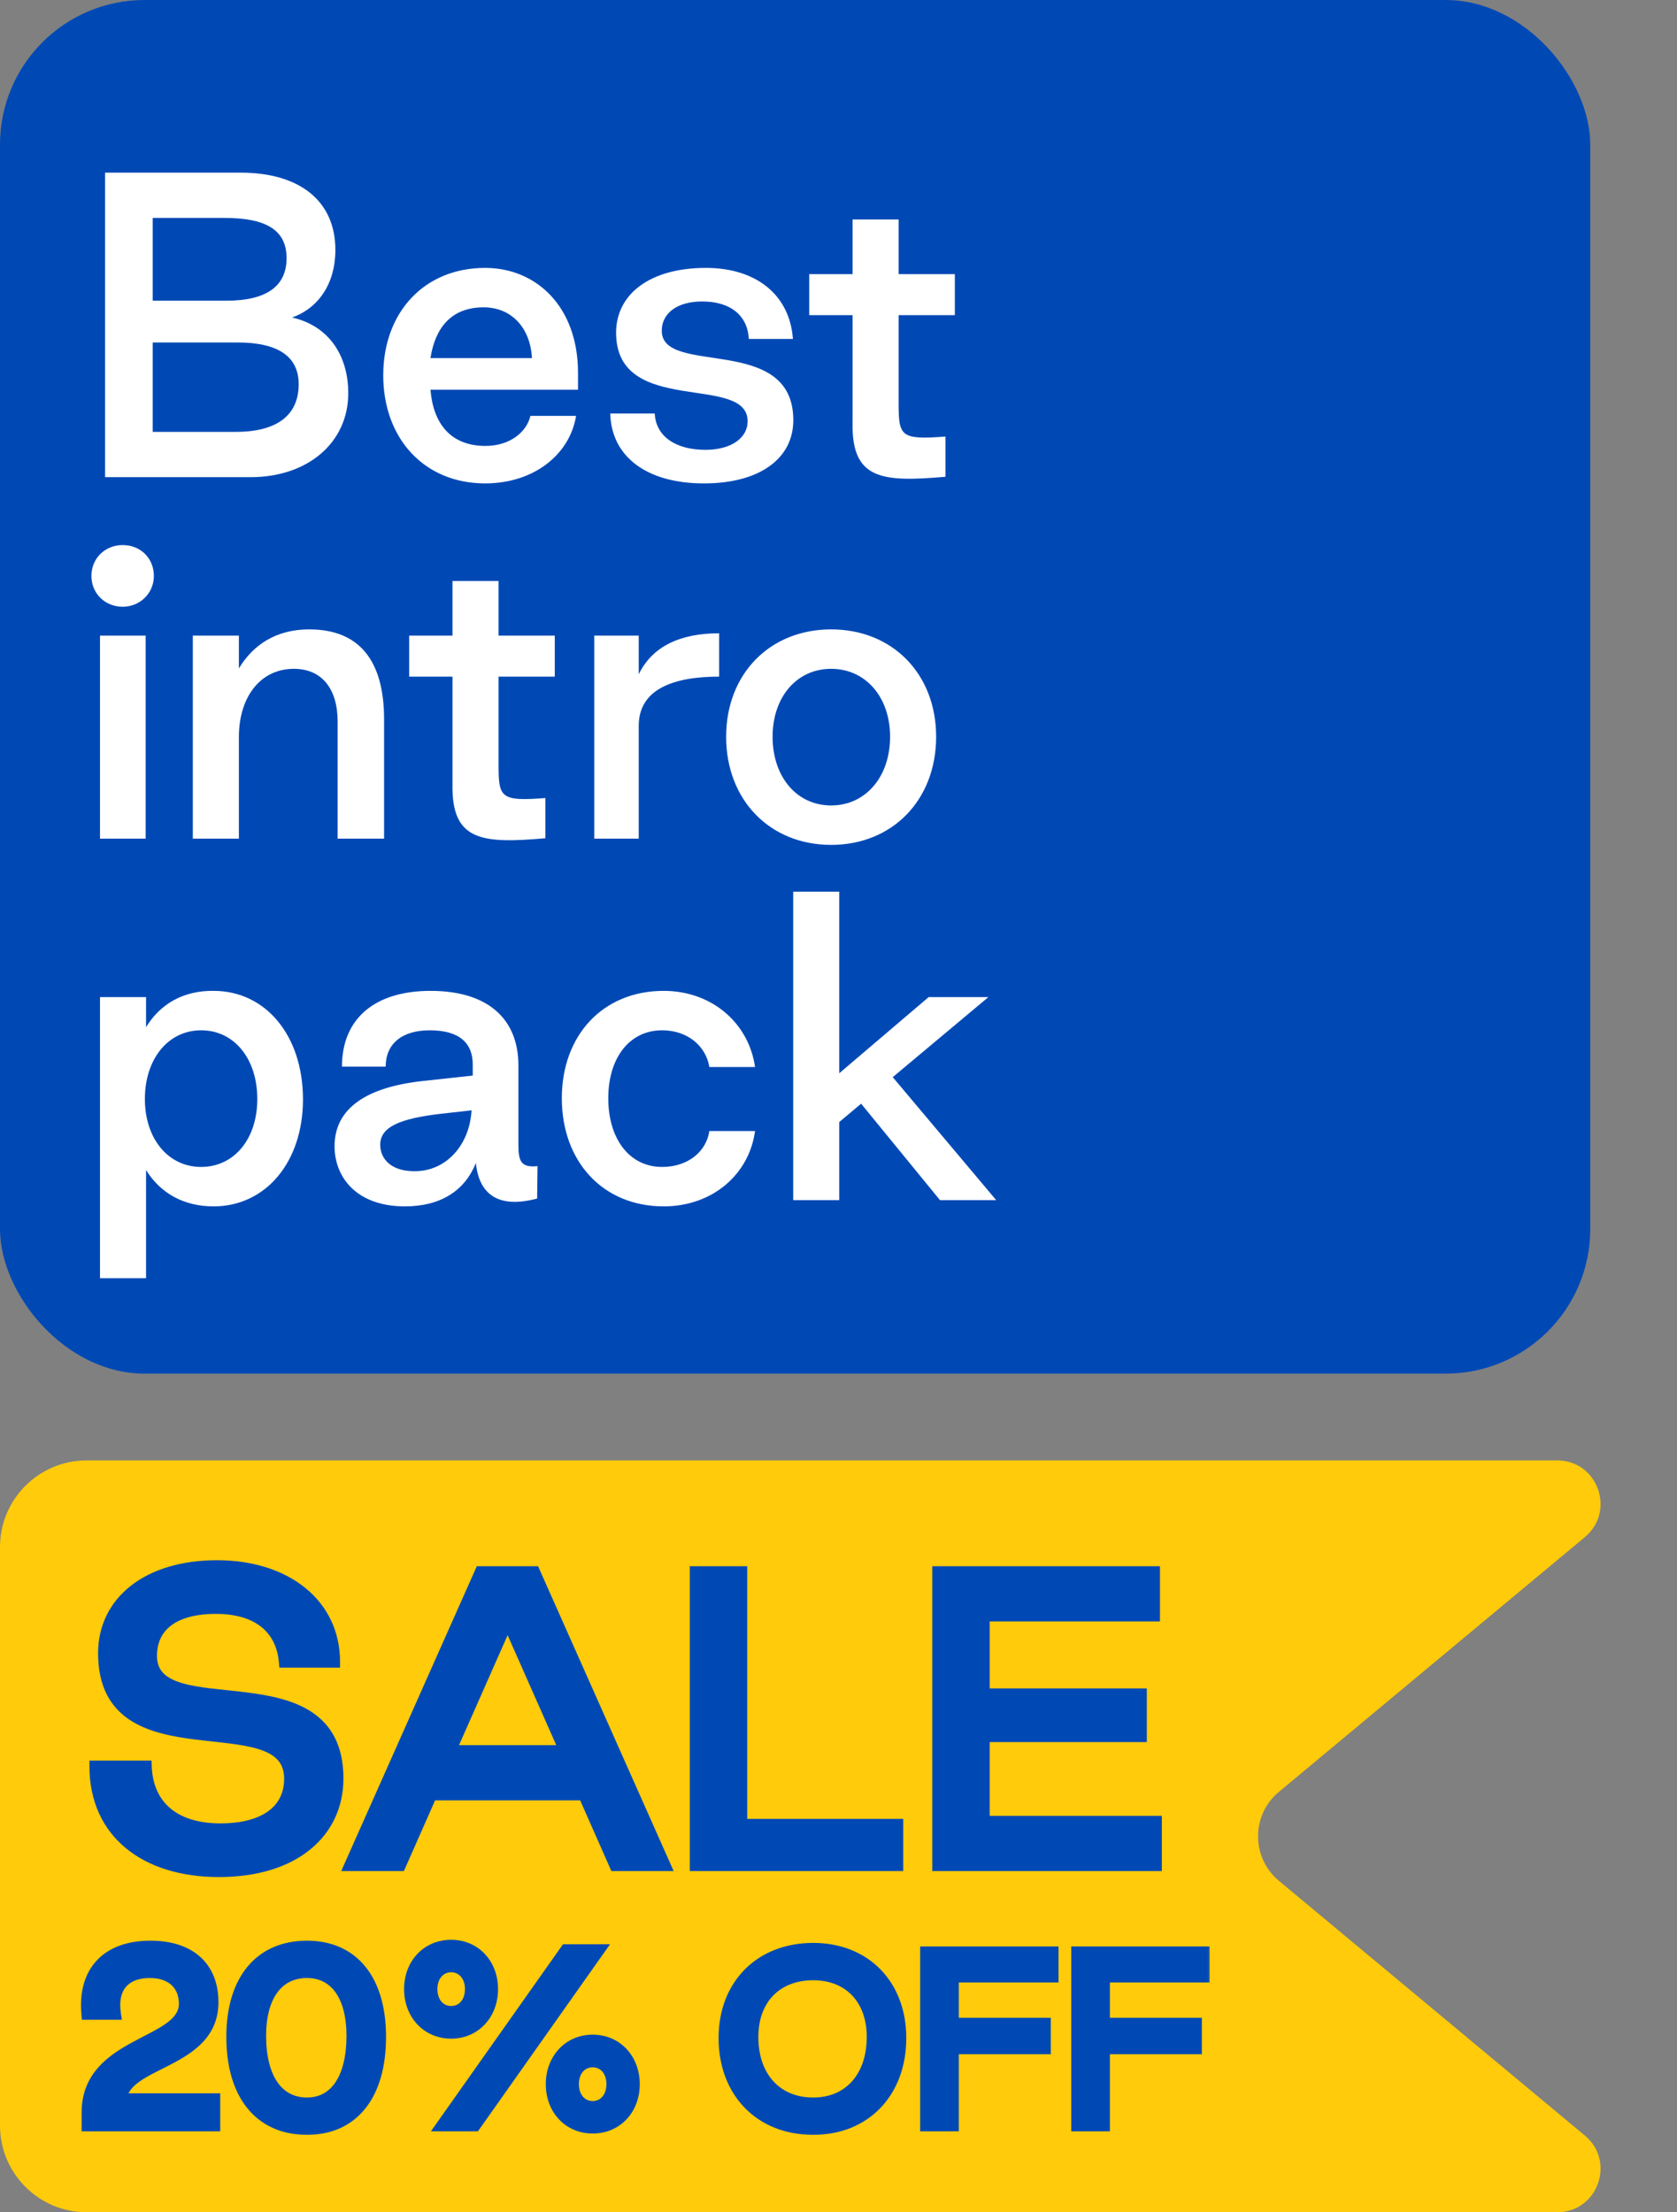 <svg xmlns="http://www.w3.org/2000/svg" fill="none" viewBox="0 0 116 153" height="153" width="116">
<rect x="0" y="0" width="116" height="153" fill="#808080" stroke="none"/>
<rect fill="#0049B5" rx="10" height="95" width="110"></rect>
<path fill="white" d="M20.201 21.957C22.712 22.524 24.089 24.549 24.089 27.195C24.089 30.597 21.308 33 17.339 33H7.268V11.94H16.637C20.714 11.94 23.198 13.884 23.198 17.286C23.198 19.608 22.037 21.309 20.201 21.957ZM10.562 15.072V20.796H15.665C18.392 20.796 19.823 19.824 19.823 17.853C19.823 15.882 18.365 15.072 15.53 15.072H10.562ZM16.313 29.868C19.175 29.868 20.66 28.707 20.66 26.574C20.66 24.63 19.202 23.685 16.421 23.685H10.562V29.868H16.313ZM33.556 33.432C29.344 33.432 26.509 30.327 26.509 25.953C26.509 21.606 29.344 18.528 33.556 18.528C37.093 18.528 39.982 21.201 39.982 25.791V26.952H29.776C29.965 29.274 31.153 30.84 33.583 30.84C35.311 30.84 36.445 29.841 36.688 28.761H39.847C39.415 31.434 36.931 33.432 33.556 33.432ZM29.776 24.765H36.796C36.688 22.713 35.419 21.255 33.448 21.255C31.234 21.255 30.1 22.659 29.776 24.765ZM48.691 33.432C44.749 33.432 42.292 31.596 42.211 28.599H45.289C45.37 30.192 46.747 31.11 48.799 31.11C50.635 31.11 51.715 30.246 51.715 29.139C51.715 25.791 42.616 28.869 42.616 23.01C42.616 20.337 44.965 18.528 48.826 18.528C52.336 18.528 54.631 20.418 54.847 23.442H51.796C51.715 21.822 50.527 20.85 48.583 20.85C46.801 20.85 45.775 21.687 45.775 22.875C45.775 26.061 54.874 23.037 54.874 29.058C54.874 31.731 52.525 33.432 48.691 33.432ZM65.399 32.973C61.025 33.351 58.892 33.189 58.973 29.22V21.795H55.976V18.96H58.973V15.18H62.159V18.96H66.047V21.795H62.159V27.843C62.159 30.165 62.267 30.435 65.399 30.192V32.973ZM8.483 41.962C7.268 41.962 6.323 41.044 6.323 39.829C6.323 38.614 7.268 37.696 8.483 37.696C9.725 37.696 10.643 38.614 10.643 39.829C10.643 41.044 9.671 41.962 8.483 41.962ZM6.917 58V43.96H10.076V58H6.917ZM13.338 58V43.96H16.524V46.228C17.496 44.608 19.089 43.528 21.384 43.528C24.84 43.528 26.568 45.661 26.568 49.765V58H23.355V49.9C23.355 47.659 22.275 46.255 20.331 46.255C18.009 46.255 16.524 48.199 16.524 50.98V58H13.338ZM37.726 57.973C33.352 58.351 31.219 58.189 31.3 54.22V46.795H28.303V43.96H31.3V40.18H34.486V43.96H38.374V46.795H34.486V52.843C34.486 55.165 34.594 55.435 37.726 55.192V57.973ZM41.104 58V43.96H44.182V46.633C45.1 44.743 46.99 43.798 49.744 43.798V46.795C46.585 46.795 44.182 47.659 44.182 50.197V58H41.104ZM57.491 58.432C53.252 58.432 50.228 55.327 50.228 50.953C50.228 46.606 53.252 43.528 57.491 43.528C61.73 43.528 64.754 46.606 64.754 50.953C64.754 55.327 61.73 58.432 57.491 58.432ZM57.491 55.705C59.867 55.705 61.568 53.734 61.568 50.953C61.568 48.199 59.867 46.255 57.491 46.255C55.115 46.255 53.441 48.199 53.441 50.953C53.441 53.734 55.115 55.705 57.491 55.705ZM6.917 88.4V68.96H10.103V71.039C11.075 69.446 12.668 68.501 14.774 68.528C18.392 68.528 20.957 71.633 20.957 76.034C20.957 80.354 18.392 83.432 14.774 83.432C12.668 83.432 11.075 82.487 10.103 80.921V88.4H6.917ZM13.91 80.705C16.205 80.705 17.798 78.761 17.798 76.007C17.798 73.226 16.205 71.255 13.91 71.255C11.642 71.255 10.022 73.226 10.022 76.007C10.022 78.761 11.642 80.705 13.91 80.705ZM28.002 83.432C24.654 83.432 23.142 81.407 23.142 79.274C23.142 76.682 25.302 75.197 29.216 74.765L32.7 74.387V73.685C32.727 72.146 31.782 71.255 29.73 71.255C27.785 71.255 26.678 72.2 26.678 73.766H23.654C23.654 70.472 25.895 68.528 29.784 68.528C33.725 68.528 35.858 70.445 35.858 73.685V79.193C35.858 80.354 36.075 80.759 37.181 80.651L37.154 82.892C34.401 83.621 33.132 82.541 32.916 80.435C32.16 82.325 30.512 83.432 28.002 83.432ZM28.677 81.002C30.89 81.002 32.483 79.166 32.618 76.79L30.459 77.033C27.704 77.357 26.3 77.924 26.3 79.166C26.3 80.084 26.976 81.002 28.677 81.002ZM45.909 83.432C41.697 83.432 38.862 80.327 38.862 75.953C38.862 71.606 41.697 68.528 45.909 68.528C49.257 68.528 51.795 70.769 52.227 73.793H49.068C48.825 72.335 47.556 71.255 45.801 71.255C43.533 71.255 42.075 73.172 42.075 75.953C42.075 78.761 43.533 80.705 45.801 80.705C47.583 80.705 48.852 79.652 49.068 78.221H52.227C51.822 81.218 49.284 83.432 45.909 83.432ZM54.867 83V61.67H58.053V74.225L64.236 68.96H68.367L61.752 74.495L68.907 83H65.019L59.565 76.331L58.053 77.6V83H54.867Z"></path>
<path fill="#FFCB0A" d="M0 107C0 103.686 2.686 101 6 101H107.708C110.514 101 111.784 104.51 109.627 106.306L88.462 123.926C86.541 125.525 86.541 128.475 88.462 130.074L109.627 147.694C111.784 149.49 110.514 153 107.708 153H6C2.686 153 0 150.314 0 147V107Z"></path>
<mask fill="black" height="41" width="79" y="107" x="5" maskUnits="userSpaceOnUse" id="path-4-outside-1_4751_16757">
<rect height="41" width="79" y="107" x="5" fill="white"></rect>
<path d="M15.14 129.416C10.044 129.416 6.586 126.738 6.586 122.162H10.096C10.2 124.892 12.046 126.504 15.244 126.504C18.338 126.504 20.054 125.178 20.054 123.02C20.054 117.586 7.184 123.072 7.184 114.336C7.184 110.748 10.252 108.304 15.01 108.304C19.768 108.304 23.122 110.93 23.122 114.934H19.69C19.482 112.594 17.818 111.216 14.932 111.216C12.046 111.216 10.46 112.438 10.46 114.518C10.46 119.64 23.356 114.336 23.356 122.994C23.356 126.712 20.366 129.416 15.14 129.416ZM24.22 129L33.242 108.72H36.959L45.981 129H42.55L40.392 124.112H29.835L27.677 129H24.22ZM31.136 121.096H39.092L35.114 112.1L31.136 121.096ZM48.115 129V108.72H51.287V126.192H62.077V129H48.115ZM64.886 129V108.72H79.836V111.736H68.058V117.17H78.926V120.082H68.058V125.984H79.966V129H64.886ZM6.045 147V146.109C6.045 141.162 12.774 141.438 12.774 138.581C12.774 137.29 11.914 136.399 10.362 136.399C8.595 136.399 7.689 137.475 7.965 139.287H6.029C5.768 136.353 7.397 134.617 10.408 134.617C13.143 134.617 14.71 136.046 14.71 138.473C14.71 142.729 8.641 142.498 8.365 145.172H14.833V147H6.045ZM21.233 147.246C17.991 147.246 16.056 144.88 16.056 140.87C16.056 136.937 17.991 134.617 21.233 134.617C24.429 134.617 26.303 136.937 26.303 140.87C26.303 144.88 24.429 147.246 21.233 147.246ZM21.233 145.464C23.2 145.464 24.367 143.728 24.367 140.793C24.367 138.043 23.2 136.399 21.233 136.399C19.205 136.399 18.007 138.043 18.007 140.793C18.007 143.728 19.205 145.464 21.233 145.464ZM31.208 140.593C29.564 140.593 28.351 139.318 28.351 137.567C28.351 135.815 29.564 134.555 31.208 134.555C32.837 134.555 34.051 135.815 34.051 137.567C34.051 139.318 32.837 140.593 31.208 140.593ZM32.852 147H30.578L39.151 134.863H41.425L32.852 147ZM31.208 139.134C31.992 139.134 32.56 138.504 32.56 137.567C32.56 136.645 31.992 136 31.208 136C30.425 136 29.856 136.645 29.856 137.567C29.856 138.504 30.425 139.134 31.208 139.134ZM40.995 147.154C39.366 147.154 38.153 145.894 38.153 144.142C38.153 142.391 39.366 141.116 40.995 141.116C42.639 141.116 43.853 142.391 43.853 144.142C43.853 145.894 42.639 147.154 40.995 147.154ZM40.995 145.709C41.779 145.709 42.347 145.064 42.347 144.142C42.347 143.205 41.779 142.575 40.995 142.575C40.211 142.575 39.643 143.205 39.643 144.142C39.643 145.064 40.211 145.709 40.995 145.709ZM56.251 147.246C52.579 147.246 50.105 144.68 50.105 140.947C50.105 137.29 52.579 134.771 56.251 134.771C59.861 134.771 62.289 137.29 62.289 140.947C62.289 144.68 59.861 147.246 56.251 147.246ZM56.251 145.464C58.724 145.464 60.353 143.666 60.353 140.87C60.353 138.243 58.724 136.553 56.251 136.553C53.716 136.553 52.056 138.243 52.056 140.87C52.056 143.666 53.716 145.464 56.251 145.464ZM64.048 147V135.016H72.821V136.706H65.923V139.948H72.283V141.669H65.923V147H64.048ZM74.499 147V135.016H83.271V136.706H76.373V139.948H82.733V141.669H76.373V147H74.499Z"></path>
</mask>
<path fill="#0049B5" d="M15.14 129.416C10.044 129.416 6.586 126.738 6.586 122.162H10.096C10.2 124.892 12.046 126.504 15.244 126.504C18.338 126.504 20.054 125.178 20.054 123.02C20.054 117.586 7.184 123.072 7.184 114.336C7.184 110.748 10.252 108.304 15.01 108.304C19.768 108.304 23.122 110.93 23.122 114.934H19.69C19.482 112.594 17.818 111.216 14.932 111.216C12.046 111.216 10.46 112.438 10.46 114.518C10.46 119.64 23.356 114.336 23.356 122.994C23.356 126.712 20.366 129.416 15.14 129.416ZM24.22 129L33.242 108.72H36.959L45.981 129H42.55L40.392 124.112H29.835L27.677 129H24.22ZM31.136 121.096H39.092L35.114 112.1L31.136 121.096ZM48.115 129V108.72H51.287V126.192H62.077V129H48.115ZM64.886 129V108.72H79.836V111.736H68.058V117.17H78.926V120.082H68.058V125.984H79.966V129H64.886ZM6.045 147V146.109C6.045 141.162 12.774 141.438 12.774 138.581C12.774 137.29 11.914 136.399 10.362 136.399C8.595 136.399 7.689 137.475 7.965 139.287H6.029C5.768 136.353 7.397 134.617 10.408 134.617C13.143 134.617 14.71 136.046 14.71 138.473C14.71 142.729 8.641 142.498 8.365 145.172H14.833V147H6.045ZM21.233 147.246C17.991 147.246 16.056 144.88 16.056 140.87C16.056 136.937 17.991 134.617 21.233 134.617C24.429 134.617 26.303 136.937 26.303 140.87C26.303 144.88 24.429 147.246 21.233 147.246ZM21.233 145.464C23.2 145.464 24.367 143.728 24.367 140.793C24.367 138.043 23.2 136.399 21.233 136.399C19.205 136.399 18.007 138.043 18.007 140.793C18.007 143.728 19.205 145.464 21.233 145.464ZM31.208 140.593C29.564 140.593 28.351 139.318 28.351 137.567C28.351 135.815 29.564 134.555 31.208 134.555C32.837 134.555 34.051 135.815 34.051 137.567C34.051 139.318 32.837 140.593 31.208 140.593ZM32.852 147H30.578L39.151 134.863H41.425L32.852 147ZM31.208 139.134C31.992 139.134 32.56 138.504 32.56 137.567C32.56 136.645 31.992 136 31.208 136C30.425 136 29.856 136.645 29.856 137.567C29.856 138.504 30.425 139.134 31.208 139.134ZM40.995 147.154C39.366 147.154 38.153 145.894 38.153 144.142C38.153 142.391 39.366 141.116 40.995 141.116C42.639 141.116 43.853 142.391 43.853 144.142C43.853 145.894 42.639 147.154 40.995 147.154ZM40.995 145.709C41.779 145.709 42.347 145.064 42.347 144.142C42.347 143.205 41.779 142.575 40.995 142.575C40.211 142.575 39.643 143.205 39.643 144.142C39.643 145.064 40.211 145.709 40.995 145.709ZM56.251 147.246C52.579 147.246 50.105 144.68 50.105 140.947C50.105 137.29 52.579 134.771 56.251 134.771C59.861 134.771 62.289 137.29 62.289 140.947C62.289 144.68 59.861 147.246 56.251 147.246ZM56.251 145.464C58.724 145.464 60.353 143.666 60.353 140.87C60.353 138.243 58.724 136.553 56.251 136.553C53.716 136.553 52.056 138.243 52.056 140.87C52.056 143.666 53.716 145.464 56.251 145.464ZM64.048 147V135.016H72.821V136.706H65.923V139.948H72.283V141.669H65.923V147H64.048ZM74.499 147V135.016H83.271V136.706H76.373V139.948H82.733V141.669H76.373V147H74.499Z"></path>
<path mask="url(#path-4-outside-1_4751_16757)" fill="#0049B5" d="M6.586 122.162V121.762H6.186V122.162H6.586ZM10.096 122.162L10.496 122.147L10.481 121.762H10.096V122.162ZM23.122 114.934V115.334H23.522V114.934H23.122ZM19.69 114.934L19.292 114.969L19.324 115.334H19.69V114.934ZM15.14 129.416V129.016C12.658 129.016 10.618 128.364 9.207 127.197C7.804 126.037 6.986 124.34 6.986 122.162H6.586H6.186C6.186 124.56 7.097 126.49 8.697 127.813C10.289 129.129 12.526 129.816 15.14 129.816V129.416ZM6.586 122.162V122.562H10.096V122.162V121.762H6.586V122.162ZM10.096 122.162L9.696 122.177C9.752 123.634 10.277 124.832 11.251 125.661C12.218 126.485 13.581 126.904 15.244 126.904V126.504V126.104C13.709 126.104 12.55 125.717 11.769 125.052C10.994 124.393 10.544 123.42 10.496 122.147L10.096 122.162ZM15.244 126.504V126.904C16.841 126.904 18.138 126.563 19.047 125.893C19.971 125.212 20.454 124.218 20.454 123.02H20.054H19.654C19.654 123.98 19.279 124.728 18.572 125.249C17.849 125.782 16.741 126.104 15.244 126.104V126.504ZM20.054 123.02H20.454C20.454 122.254 20.224 121.646 19.797 121.176C19.379 120.717 18.803 120.422 18.165 120.218C16.911 119.817 15.233 119.714 13.668 119.519C12.059 119.319 10.537 119.023 9.416 118.281C8.334 117.564 7.584 116.401 7.584 114.336H7.184H6.784C6.784 116.639 7.643 118.066 8.974 118.948C10.267 119.804 11.961 120.113 13.57 120.313C15.223 120.519 16.762 120.609 17.921 120.98C18.49 121.162 18.919 121.399 19.205 121.714C19.482 122.019 19.654 122.428 19.654 123.02H20.054ZM7.184 114.336H7.584C7.584 112.667 8.292 111.275 9.558 110.29C10.833 109.299 12.695 108.704 15.01 108.704V108.304V107.904C12.566 107.904 10.516 108.531 9.067 109.659C7.61 110.793 6.784 112.417 6.784 114.336H7.184ZM15.01 108.304V108.704C17.319 108.704 19.252 109.341 20.599 110.429C21.939 111.511 22.722 113.054 22.722 114.934H23.122H23.522C23.522 112.81 22.628 111.038 21.102 109.806C19.582 108.58 17.459 107.904 15.01 107.904V108.304ZM23.122 114.934V114.534H19.69V114.934V115.334H23.122V114.934ZM19.69 114.934L20.088 114.899C19.976 113.636 19.465 112.599 18.564 111.884C17.67 111.175 16.435 110.816 14.932 110.816V111.216V111.616C16.315 111.616 17.355 111.946 18.067 112.511C18.771 113.07 19.196 113.892 19.292 114.969L19.69 114.934ZM14.932 111.216V110.816C13.441 110.816 12.226 111.131 11.374 111.767C10.507 112.415 10.06 113.364 10.06 114.518H10.46H10.86C10.86 113.592 11.207 112.89 11.853 112.407C12.516 111.912 13.537 111.616 14.932 111.616V111.216ZM10.46 114.518H10.06C10.06 115.252 10.295 115.833 10.728 116.277C11.148 116.708 11.726 116.981 12.361 117.169C13.613 117.54 15.293 117.634 16.859 117.827C18.47 118.025 19.997 118.327 21.12 119.071C22.206 119.79 22.956 120.95 22.956 122.994H23.356H23.756C23.756 120.709 22.894 119.286 21.562 118.404C20.267 117.547 18.57 117.231 16.957 117.033C15.299 116.829 13.755 116.748 12.589 116.402C12.015 116.232 11.586 116.011 11.301 115.719C11.028 115.438 10.86 115.064 10.86 114.518H10.46ZM23.356 122.994H22.956C22.956 124.737 22.259 126.227 20.955 127.289C19.644 128.357 17.687 129.016 15.14 129.016V129.416V129.816C17.819 129.816 19.97 129.123 21.46 127.909C22.958 126.69 23.756 124.969 23.756 122.994H23.356ZM24.22 129L23.854 128.837L23.604 129.4H24.22V129ZM33.242 108.72V108.32H32.982L32.876 108.557L33.242 108.72ZM36.959 108.72L37.325 108.557L37.219 108.32H36.959V108.72ZM45.981 129V129.4H46.597L46.347 128.837L45.981 129ZM42.55 129L42.184 129.162L42.289 129.4H42.55V129ZM40.392 124.112L40.757 123.95L40.652 123.712H40.392V124.112ZM29.835 124.112V123.712H29.575L29.47 123.95L29.835 124.112ZM27.677 129V129.4H27.938L28.043 129.162L27.677 129ZM31.136 121.096L30.77 120.934L30.521 121.496H31.136V121.096ZM39.092 121.096V121.496H39.706L39.457 120.934L39.092 121.096ZM35.114 112.1L35.479 111.938L35.114 111.111L34.748 111.938L35.114 112.1ZM24.22 129L24.585 129.163L33.607 108.883L33.242 108.72L32.876 108.557L23.854 128.837L24.22 129ZM33.242 108.72V109.12H36.959V108.72V108.32H33.242V108.72ZM36.959 108.72L36.594 108.883L45.616 129.163L45.981 129L46.347 128.837L37.325 108.557L36.959 108.72ZM45.981 129V128.6H42.55V129V129.4H45.981V129ZM42.55 129L42.915 128.838L40.757 123.95L40.392 124.112L40.026 124.274L42.184 129.162L42.55 129ZM40.392 124.112V123.712H29.835V124.112V124.512H40.392V124.112ZM29.835 124.112L29.47 123.95L27.312 128.838L27.677 129L28.043 129.162L30.201 124.274L29.835 124.112ZM27.677 129V128.6H24.22V129V129.4H27.677V129ZM31.136 121.096V121.496H39.092V121.096V120.696H31.136V121.096ZM39.092 121.096L39.457 120.934L35.479 111.938L35.114 112.1L34.748 112.262L38.726 121.258L39.092 121.096ZM35.114 112.1L34.748 111.938L30.77 120.934L31.136 121.096L31.501 121.258L35.479 112.262L35.114 112.1ZM48.115 129H47.715V129.4H48.115V129ZM48.115 108.72V108.32H47.715V108.72H48.115ZM51.287 108.72H51.687V108.32H51.287V108.72ZM51.287 126.192H50.887V126.592H51.287V126.192ZM62.077 126.192H62.477V125.792H62.077V126.192ZM62.077 129V129.4H62.477V129H62.077ZM48.115 129H48.515V108.72H48.115H47.715V129H48.115ZM48.115 108.72V109.12H51.287V108.72V108.32H48.115V108.72ZM51.287 108.72H50.887V126.192H51.287H51.687V108.72H51.287ZM51.287 126.192V126.592H62.077V126.192V125.792H51.287V126.192ZM62.077 126.192H61.677V129H62.077H62.477V126.192H62.077ZM62.077 129V128.6H48.115V129V129.4H62.077V129ZM64.886 129H64.486V129.4H64.886V129ZM64.886 108.72V108.32H64.486V108.72H64.886ZM79.836 108.72H80.236V108.32H79.836V108.72ZM79.836 111.736V112.136H80.236V111.736H79.836ZM68.058 111.736V111.336H67.658V111.736H68.058ZM68.058 117.17H67.658V117.57H68.058V117.17ZM78.926 117.17H79.326V116.77H78.926V117.17ZM78.926 120.082V120.482H79.326V120.082H78.926ZM68.058 120.082V119.682H67.658V120.082H68.058ZM68.058 125.984H67.658V126.384H68.058V125.984ZM79.966 125.984H80.366V125.584H79.966V125.984ZM79.966 129V129.4H80.366V129H79.966ZM64.886 129H65.286V108.72H64.886H64.486V129H64.886ZM64.886 108.72V109.12H79.836V108.72V108.32H64.886V108.72ZM79.836 108.72H79.436V111.736H79.836H80.236V108.72H79.836ZM79.836 111.736V111.336H68.058V111.736V112.136H79.836V111.736ZM68.058 111.736H67.658V117.17H68.058H68.458V111.736H68.058ZM68.058 117.17V117.57H78.926V117.17V116.77H68.058V117.17ZM78.926 117.17H78.526V120.082H78.926H79.326V117.17H78.926ZM78.926 120.082V119.682H68.058V120.082V120.482H78.926V120.082ZM68.058 120.082H67.658V125.984H68.058H68.458V120.082H68.058ZM68.058 125.984V126.384H79.966V125.984V125.584H68.058V125.984ZM79.966 125.984H79.566V129H79.966H80.366V125.984H79.966ZM79.966 129V128.6H64.886V129V129.4H79.966V129ZM6.045 147H5.645V147.4H6.045V147ZM7.965 139.287V139.687H8.431L8.361 139.227L7.965 139.287ZM6.029 139.287L5.631 139.323L5.663 139.687H6.029V139.287ZM8.365 145.172L7.967 145.131L7.921 145.572H8.365V145.172ZM14.833 145.172H15.233V144.772H14.833V145.172ZM14.833 147V147.4H15.233V147H14.833ZM6.045 147H6.445V146.109H6.045H5.645V147H6.045ZM6.045 146.109H6.445C6.445 143.879 7.93 142.813 9.599 141.913C10.406 141.479 11.297 141.065 11.956 140.592C12.629 140.108 13.174 139.485 13.174 138.581H12.774H12.374C12.374 139.105 12.077 139.519 11.489 139.942C10.886 140.375 10.095 140.737 9.22 141.209C7.524 142.123 5.645 143.392 5.645 146.109H6.045ZM12.774 138.581H13.174C13.174 137.844 12.926 137.186 12.424 136.714C11.923 136.245 11.213 135.999 10.362 135.999V136.399V136.799C11.062 136.799 11.558 136.999 11.876 137.298C12.192 137.594 12.374 138.027 12.374 138.581H12.774ZM10.362 136.399V135.999C9.4 135.999 8.601 136.294 8.09 136.907C7.58 137.519 7.421 138.37 7.57 139.348L7.965 139.287L8.361 139.227C8.233 138.392 8.388 137.799 8.705 137.42C9.019 137.042 9.557 136.799 10.362 136.799V136.399ZM7.965 139.287V138.887H6.029V139.287V139.687H7.965V139.287ZM6.029 139.287L6.428 139.252C6.304 137.864 6.631 136.821 7.283 136.125C7.937 135.429 8.976 135.017 10.408 135.017V134.617V134.217C8.828 134.217 7.548 134.673 6.7 135.578C5.85 136.485 5.493 137.777 5.631 139.323L6.029 139.287ZM10.408 134.617V135.017C11.709 135.017 12.678 135.357 13.317 135.932C13.95 136.502 14.31 137.349 14.31 138.473H14.71H15.11C15.11 137.17 14.686 136.089 13.852 135.338C13.024 134.592 11.841 134.217 10.408 134.217V134.617ZM14.71 138.473H14.31C14.31 140.348 13.005 141.254 11.456 142.061C10.711 142.449 9.88 142.827 9.245 143.267C8.599 143.714 8.054 144.291 7.967 145.131L8.365 145.172L8.763 145.213C8.814 144.716 9.131 144.319 9.7 143.925C10.281 143.523 11.019 143.191 11.826 142.771C13.38 141.961 15.11 140.854 15.11 138.473H14.71ZM8.365 145.172V145.572H14.833V145.172V144.772H8.365V145.172ZM14.833 145.172H14.433V147H14.833H15.233V145.172H14.833ZM14.833 147V146.6H6.045V147V147.4H14.833V147ZM21.233 147.246V146.846C19.718 146.846 18.543 146.298 17.739 145.309C16.926 144.31 16.456 142.816 16.456 140.87H16.056H15.656C15.656 142.934 16.153 144.628 17.118 145.814C18.092 147.011 19.506 147.646 21.233 147.646V147.246ZM16.056 140.87H16.456C16.456 138.964 16.925 137.502 17.736 136.524C18.54 135.556 19.715 135.017 21.233 135.017V134.617V134.217C19.509 134.217 18.096 134.838 17.121 136.013C16.154 137.178 15.656 138.843 15.656 140.87H16.056ZM21.233 134.617V135.017C22.726 135.017 23.873 135.554 24.656 136.52C25.448 137.498 25.903 138.961 25.903 140.87H26.303H26.703C26.703 138.846 26.221 137.182 25.277 136.017C24.324 134.84 22.936 134.217 21.233 134.217V134.617ZM26.303 140.87H25.903C25.903 142.819 25.447 144.314 24.653 145.313C23.869 146.3 22.723 146.846 21.233 146.846V147.246V147.646C22.939 147.646 24.328 147.009 25.28 145.81C26.222 144.624 26.703 142.931 26.703 140.87H26.303ZM21.233 145.464V145.864C22.353 145.864 23.26 145.36 23.87 144.452C24.468 143.561 24.767 142.305 24.767 140.793H24.367H23.967C23.967 142.215 23.683 143.295 23.206 144.006C22.74 144.699 22.08 145.064 21.233 145.064V145.464ZM24.367 140.793H24.767C24.767 139.369 24.466 138.178 23.863 137.333C23.249 136.471 22.343 135.999 21.233 135.999V136.399V136.799C22.089 136.799 22.75 137.149 23.212 137.797C23.685 138.461 23.967 139.467 23.967 140.793H24.367ZM21.233 136.399V135.999C20.097 135.999 19.168 136.467 18.537 137.328C17.916 138.175 17.607 139.367 17.607 140.793H18.007H18.407C18.407 139.469 18.696 138.464 19.182 137.801C19.657 137.154 20.341 136.799 21.233 136.799V136.399ZM18.007 140.793H17.607C17.607 142.307 17.915 143.565 18.53 144.456C19.158 145.365 20.088 145.864 21.233 145.864V145.464V145.064C20.351 145.064 19.667 144.694 19.189 144.001C18.698 143.291 18.407 142.214 18.407 140.793H18.007ZM32.852 147V147.4H33.059L33.179 147.231L32.852 147ZM30.578 147L30.252 146.769L29.806 147.4H30.578V147ZM39.151 134.863V134.463H38.944L38.825 134.632L39.151 134.863ZM41.425 134.863L41.752 135.093L42.197 134.463H41.425V134.863ZM31.208 140.593V140.193C29.806 140.193 28.751 139.118 28.751 137.567H28.351H27.951C27.951 139.518 29.323 140.993 31.208 140.993V140.593ZM28.351 137.567H28.751C28.751 136.018 29.803 134.955 31.208 134.955V134.555V134.155C29.326 134.155 27.951 135.613 27.951 137.567H28.351ZM31.208 134.555V134.955C32.597 134.955 33.651 136.016 33.651 137.567H34.051H34.451C34.451 135.614 33.077 134.155 31.208 134.155V134.555ZM34.051 137.567H33.651C33.651 139.12 32.594 140.193 31.208 140.193V140.593V140.993C33.08 140.993 34.451 139.517 34.451 137.567H34.051ZM32.852 147V146.6H30.578V147V147.4H32.852V147ZM30.578 147L30.905 147.231L39.478 135.093L39.151 134.863L38.825 134.632L30.252 146.769L30.578 147ZM39.151 134.863V135.263H41.425V134.863V134.463H39.151V134.863ZM41.425 134.863L41.098 134.632L32.526 146.769L32.852 147L33.179 147.231L41.752 135.093L41.425 134.863ZM31.208 139.134V139.534C31.714 139.534 32.162 139.328 32.479 138.965C32.793 138.606 32.96 138.115 32.96 137.567H32.56H32.16C32.16 137.955 32.043 138.248 31.877 138.438C31.714 138.625 31.486 138.734 31.208 138.734V139.134ZM32.56 137.567H32.96C32.96 136.479 32.264 135.6 31.208 135.6V136V136.4C31.72 136.4 32.16 136.811 32.16 137.567H32.56ZM31.208 136V135.6C30.153 135.6 29.456 136.479 29.456 137.567H29.856H30.256C30.256 136.811 30.697 136.4 31.208 136.4V136ZM29.856 137.567H29.456C29.456 138.115 29.623 138.606 29.937 138.965C30.254 139.328 30.703 139.534 31.208 139.534V139.134V138.734C30.93 138.734 30.703 138.625 30.54 138.438C30.374 138.248 30.256 137.955 30.256 137.567H29.856ZM40.995 147.154V146.754C39.607 146.754 38.553 145.693 38.553 144.142H38.153H37.753C37.753 146.095 39.126 147.554 40.995 147.554V147.154ZM38.153 144.142H38.553C38.553 142.589 39.609 141.516 40.995 141.516V141.116V140.716C39.124 140.716 37.753 142.192 37.753 144.142H38.153ZM40.995 141.116V141.516C42.398 141.516 43.453 142.591 43.453 144.142H43.853H44.253C44.253 142.191 42.88 140.716 40.995 140.716V141.116ZM43.853 144.142H43.453C43.453 145.691 42.4 146.754 40.995 146.754V147.154V147.554C42.878 147.554 44.253 146.096 44.253 144.142H43.853ZM40.995 145.709V146.109C42.051 146.109 42.747 145.23 42.747 144.142H42.347H41.947C41.947 144.898 41.506 145.309 40.995 145.309V145.709ZM42.347 144.142H42.747C42.747 143.594 42.58 143.103 42.266 142.744C41.949 142.381 41.501 142.175 40.995 142.175V142.575V142.975C41.273 142.975 41.501 143.084 41.664 143.271C41.83 143.461 41.947 143.754 41.947 144.142H42.347ZM40.995 142.575V142.175C40.489 142.175 40.041 142.381 39.724 142.744C39.41 143.103 39.243 143.594 39.243 144.142H39.643H40.043C40.043 143.754 40.16 143.461 40.326 143.271C40.489 143.084 40.717 142.975 40.995 142.975V142.575ZM39.643 144.142H39.243C39.243 145.23 39.939 146.109 40.995 146.109V145.709V145.309C40.484 145.309 40.043 144.898 40.043 144.142H39.643ZM56.251 147.246V146.846C54.511 146.846 53.082 146.24 52.088 145.217C51.093 144.194 50.505 142.724 50.505 140.947H50.105H49.705C49.705 142.903 50.355 144.583 51.514 145.775C52.675 146.969 54.318 147.646 56.251 147.646V147.246ZM50.105 140.947H50.505C50.505 139.211 51.091 137.772 52.085 136.769C53.079 135.766 54.509 135.171 56.251 135.171V134.771V134.371C54.321 134.371 52.678 135.035 51.517 136.206C50.356 137.377 49.705 139.026 49.705 140.947H50.105ZM56.251 134.771V135.171C57.96 135.171 59.362 135.765 60.337 136.766C61.313 137.769 61.889 139.208 61.889 140.947H62.289H62.689C62.689 139.029 62.05 137.38 60.91 136.208C59.769 135.036 58.152 134.371 56.251 134.371V134.771ZM62.289 140.947H61.889C61.889 142.726 61.311 144.197 60.334 145.22C59.359 146.242 57.957 146.846 56.251 146.846V147.246V147.646C58.154 147.646 59.772 146.967 60.913 145.773C62.052 144.58 62.689 142.901 62.689 140.947H62.289ZM56.251 145.464V145.864C57.59 145.864 58.728 145.374 59.527 144.482C60.323 143.595 60.753 142.344 60.753 140.87H60.353H59.953C59.953 142.192 59.569 143.238 58.931 143.948C58.298 144.655 57.385 145.064 56.251 145.064V145.464ZM60.353 140.87H60.753C60.753 139.473 60.319 138.289 59.519 137.45C58.717 136.61 57.582 136.153 56.251 136.153V136.553V136.953C57.393 136.953 58.309 137.341 58.94 138.002C59.573 138.665 59.953 139.639 59.953 140.87H60.353ZM56.251 136.553V136.153C54.892 136.153 53.734 136.608 52.916 137.447C52.1 138.285 51.656 139.471 51.656 140.87H52.056H52.456C52.456 139.641 52.843 138.669 53.489 138.005C54.135 137.343 55.075 136.953 56.251 136.953V136.553ZM52.056 140.87H51.656C51.656 142.346 52.095 143.598 52.908 144.486C53.724 145.376 54.884 145.864 56.251 145.864V145.464V145.064C55.082 145.064 54.145 144.652 53.498 143.945C52.847 143.235 52.456 142.19 52.456 140.87H52.056ZM64.048 147H63.648V147.4H64.048V147ZM64.048 135.016V134.616H63.648V135.016H64.048ZM72.821 135.016H73.221V134.616H72.821V135.016ZM72.821 136.706V137.106H73.221V136.706H72.821ZM65.923 136.706V136.306H65.523V136.706H65.923ZM65.923 139.948H65.523V140.348H65.923V139.948ZM72.283 139.948H72.683V139.548H72.283V139.948ZM72.283 141.669V142.069H72.683V141.669H72.283ZM65.923 141.669V141.269H65.523V141.669H65.923ZM65.923 147V147.4H66.323V147H65.923ZM64.048 147H64.448V135.016H64.048H63.648V147H64.048ZM64.048 135.016V135.416H72.821V135.016V134.616H64.048V135.016ZM72.821 135.016H72.421V136.706H72.821H73.221V135.016H72.821ZM72.821 136.706V136.306H65.923V136.706V137.106H72.821V136.706ZM65.923 136.706H65.523V139.948H65.923H66.323V136.706H65.923ZM65.923 139.948V140.348H72.283V139.948V139.548H65.923V139.948ZM72.283 139.948H71.883V141.669H72.283H72.683V139.948H72.283ZM72.283 141.669V141.269H65.923V141.669V142.069H72.283V141.669ZM65.923 141.669H65.523V147H65.923H66.323V141.669H65.923ZM65.923 147V146.6H64.048V147V147.4H65.923V147ZM74.499 147H74.099V147.4H74.499V147ZM74.499 135.016V134.616H74.099V135.016H74.499ZM83.271 135.016H83.671V134.616H83.271V135.016ZM83.271 136.706V137.106H83.671V136.706H83.271ZM76.373 136.706V136.306H75.973V136.706H76.373ZM76.373 139.948H75.973V140.348H76.373V139.948ZM82.733 139.948H83.133V139.548H82.733V139.948ZM82.733 141.669V142.069H83.133V141.669H82.733ZM76.373 141.669V141.269H75.973V141.669H76.373ZM76.373 147V147.4H76.773V147H76.373ZM74.499 147H74.898V135.016H74.499H74.099V147H74.499ZM74.499 135.016V135.416H83.271V135.016V134.616H74.499V135.016ZM83.271 135.016H82.871V136.706H83.271H83.671V135.016H83.271ZM83.271 136.706V136.306H76.373V136.706V137.106H83.271V136.706ZM76.373 136.706H75.973V139.948H76.373H76.773V136.706H76.373ZM76.373 139.948V140.348H82.733V139.948V139.548H76.373V139.948ZM82.733 139.948H82.333V141.669H82.733H83.133V139.948H82.733ZM82.733 141.669V141.269H76.373V141.669V142.069H82.733V141.669ZM76.373 141.669H75.973V147H76.373H76.773V141.669H76.373ZM76.373 147V146.6H74.499V147V147.4H76.373V147Z"></path>
</svg>
